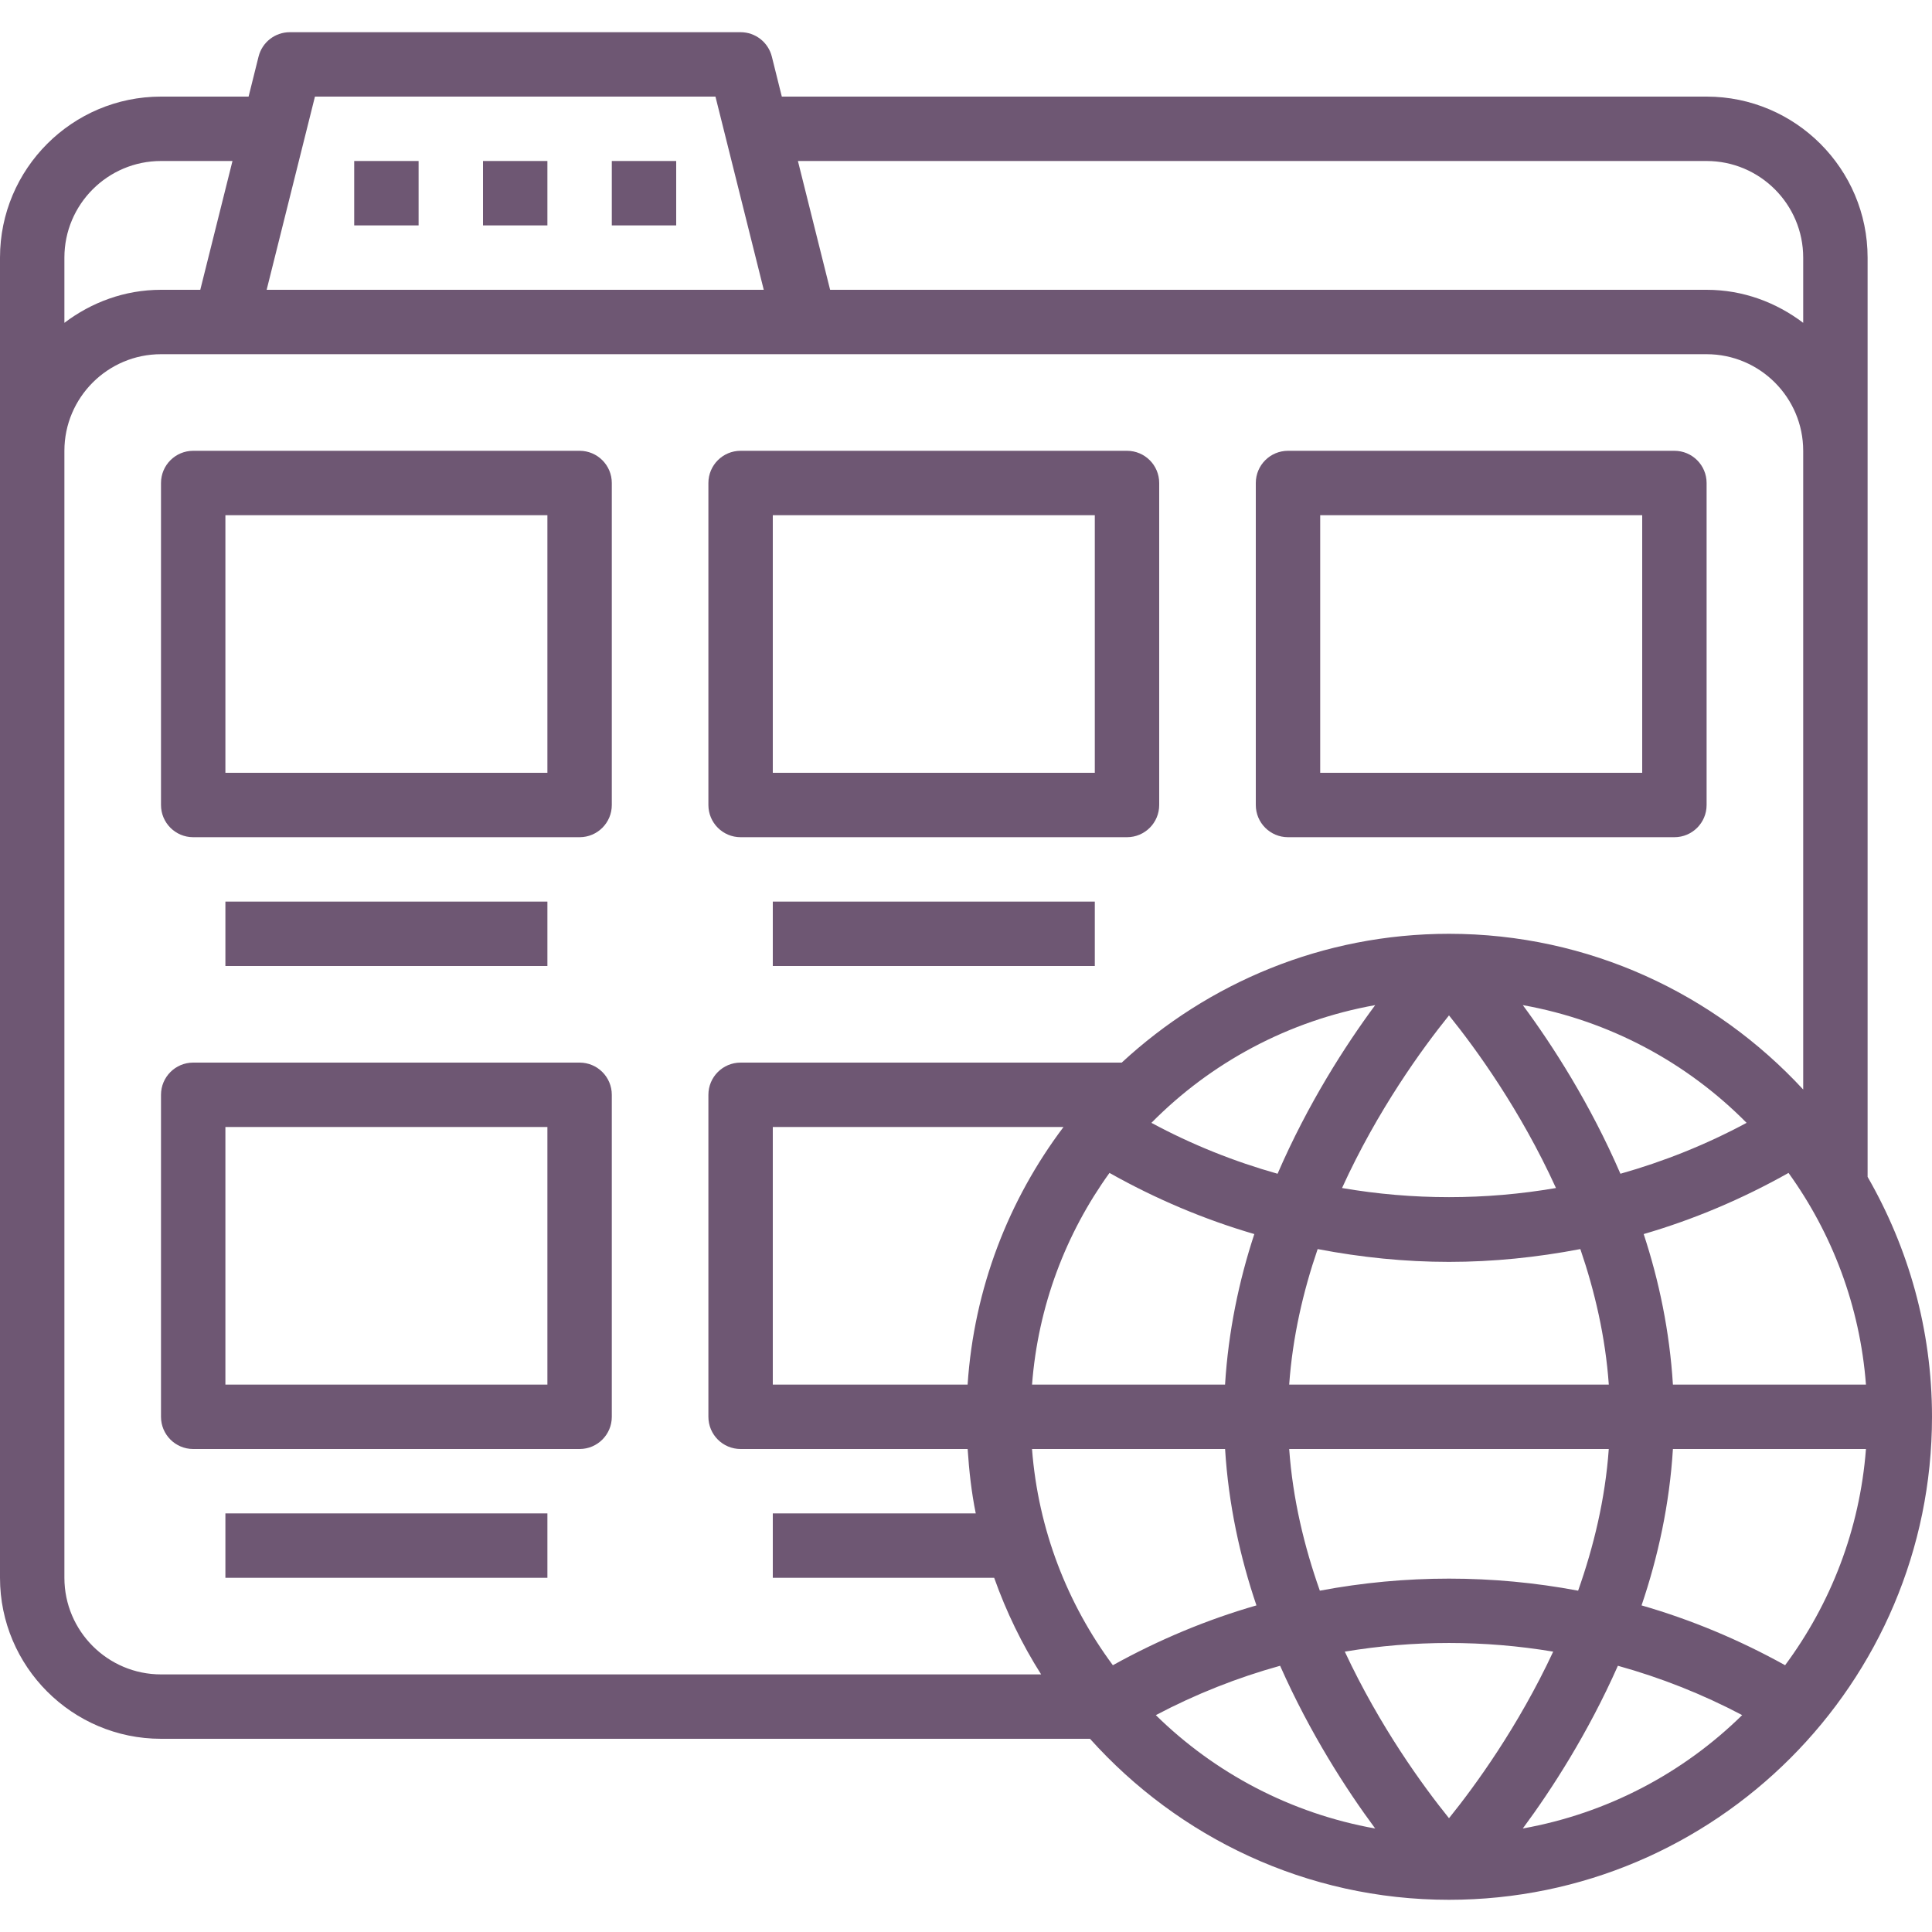 <?xml version="1.0" encoding="iso-8859-1"?>
<!-- Uploaded to: SVG Repo, www.svgrepo.com, Generator: SVG Repo Mixer Tools -->
<svg fill="#6e5773" version="1.1" id="Layer_1" xmlns="http://www.w3.org/2000/svg" xmlns:xlink="http://www.w3.org/1999/xlink" 
	 viewBox="0 0 480 480" xml:space="preserve">
<g>
	<g>
		<path d="M464,292.392V120v-8V64c0-22.056-17.944-40-40-40H194.24l-2.48-9.944C190.864,10.496,187.672,8,184,8H72
			c-3.672,0-6.864,2.496-7.76,6.056L61.76,24H40C17.944,24,0,41.944,0,64v48v16v264c0,22.056,17.944,40,40,40h230.808
			c21.984,24.488,53.768,40,89.192,40c66.168,0,120-53.832,120-120C480,330.296,474.12,309.976,464,292.392z M424,40
			c13.232,0,24,10.768,24,24v16.208C441.296,75.128,433.04,72,424,72H206.24l-8-32H424z M78.248,24h99.504l12,48H66.248L78.248,24z
			 M16,64c0-13.232,10.768-24,24-24h17.76l-8,32H40c-9.04,0-17.296,3.128-24,8.208V64z M40,416c-13.232,0-24-10.768-24-24V128v-16
			c0-13.232,10.768-24,24-24h16h144h224c13.232,0,24,10.768,24,24v8v150.688C426.064,246.968,394.784,232,360,232
			c-31.384,0-59.904,12.208-81.312,32H184c-4.424,0-8,3.584-8,8v80c0,4.416,3.576,8,8,8h56.408c0.36,5.424,0.952,10.792,2.016,16
			H192v16h55c3.008,8.48,6.92,16.512,11.664,24H40z M240.4,344H192v-64h72.224C250.6,298.08,241.992,320.064,240.4,344z
			 M275.648,291.408c11.496,6.472,23.56,11.568,35.984,15.192c-3.816,11.592-6.456,24.192-7.272,37.4h-47.952
			C257.904,324.456,264.808,306.448,275.648,291.408z M286.064,278.968c14.776-14.96,34.056-25.4,55.6-29.248
			c-7.408,10-16.72,24.488-24.256,41.896C306.624,288.576,296.104,284.376,286.064,278.968z M360,252.272
			c6.648,8.232,17.744,23.504,26.576,42.888c-17.584,3.024-35.568,3.024-53.152,0C342.256,275.776,353.36,260.504,360,252.272z
			 M320.296,344c0.84-11.84,3.472-23.168,7.072-33.672c10.776,2.064,21.696,3.184,32.632,3.184c10.936,0,21.856-1.12,32.632-3.184
			c3.592,10.504,6.232,21.832,7.072,33.672H320.296z M399.696,360c-0.88,12.424-3.752,24.264-7.616,35.2
			c-21.192-3.992-42.968-3.992-64.168,0c-3.872-10.936-6.736-22.784-7.616-35.2H399.696z M378.336,249.72
			c21.544,3.856,40.824,14.296,55.6,29.248c-10.04,5.4-20.56,9.6-31.344,12.648C395.056,274.208,385.744,259.72,378.336,249.72z
			 M256.4,360h47.968c0.848,13.776,3.72,26.856,7.792,38.856c-12.304,3.544-24.264,8.536-35.672,14.864
			C265.168,398.448,257.936,380.032,256.4,360z M287.16,426.12c9.912-5.232,20.264-9.32,30.88-12.264
			c7.416,16.752,16.424,30.712,23.624,40.432C320.648,450.528,301.792,440.496,287.16,426.12z M334.112,410.344
			c17.136-2.864,34.64-2.864,51.776,0c-8.712,18.664-19.416,33.368-25.888,41.384C353.528,443.712,342.832,429.008,334.112,410.344z
			 M378.336,454.28c7.2-9.72,16.2-23.672,23.624-40.424c10.616,2.944,20.968,7.032,30.88,12.256
			C418.208,440.488,399.36,450.52,378.336,454.28z M443.504,413.72c-11.4-6.328-23.36-11.32-35.664-14.864
			c4.08-12,6.944-25.08,7.792-38.856h47.96C462.056,380.04,454.824,398.456,443.504,413.72z M415.632,344
			c-0.816-13.216-3.448-25.808-7.264-37.4c12.424-3.616,24.488-8.72,35.984-15.192c10.84,15.048,17.744,33.056,19.24,52.592H415.632
			z"/>
	</g>
</g>
<g>
	<g>
		<path d="M144,112H48c-4.424,0-8,3.584-8,8v80c0,4.416,3.576,8,8,8h96c4.424,0,8-3.584,8-8v-80C152,115.584,148.424,112,144,112z
			 M136,192H56v-64h80V192z"/>
	</g>
</g>
<g>
	<g>
		<path d="M280,112h-96c-4.424,0-8,3.584-8,8v80c0,4.416,3.576,8,8,8h96c4.424,0,8-3.584,8-8v-80C288,115.584,284.424,112,280,112z
			 M272,192h-80v-64h80V192z"/>
	</g>
</g>
<g>
	<g>
		<path d="M416,112h-96c-4.424,0-8,3.584-8,8v80c0,4.416,3.576,8,8,8h96c4.424,0,8-3.584,8-8v-80C424,115.584,420.424,112,416,112z
			 M408,192h-80v-64h80V192z"/>
	</g>
</g>
<g>
	<g>
		<path d="M144,264H48c-4.424,0-8,3.584-8,8v80c0,4.416,3.576,8,8,8h96c4.424,0,8-3.584,8-8v-80C152,267.584,148.424,264,144,264z
			 M136,344H56v-64h80V344z"/>
	</g>
</g>
<g>
	<g>
		<rect x="56" y="224" width="80" height="16"/>
	</g>
</g>
<g>
	<g>
		<rect x="56" y="376" width="80" height="16"/>
	</g>
</g>
<g>
	<g>
		<rect x="192" y="224" width="80" height="16"/>
	</g>
</g>
<g>
	<g>
		<rect x="88" y="40" width="16" height="16"/>
	</g>
</g>
<g>
	<g>
		<rect x="120" y="40" width="16" height="16"/>
	</g>
</g>
<g>
	<g>
		<rect x="152" y="40" width="16" height="16"/>
	</g>
</g>
</svg>
